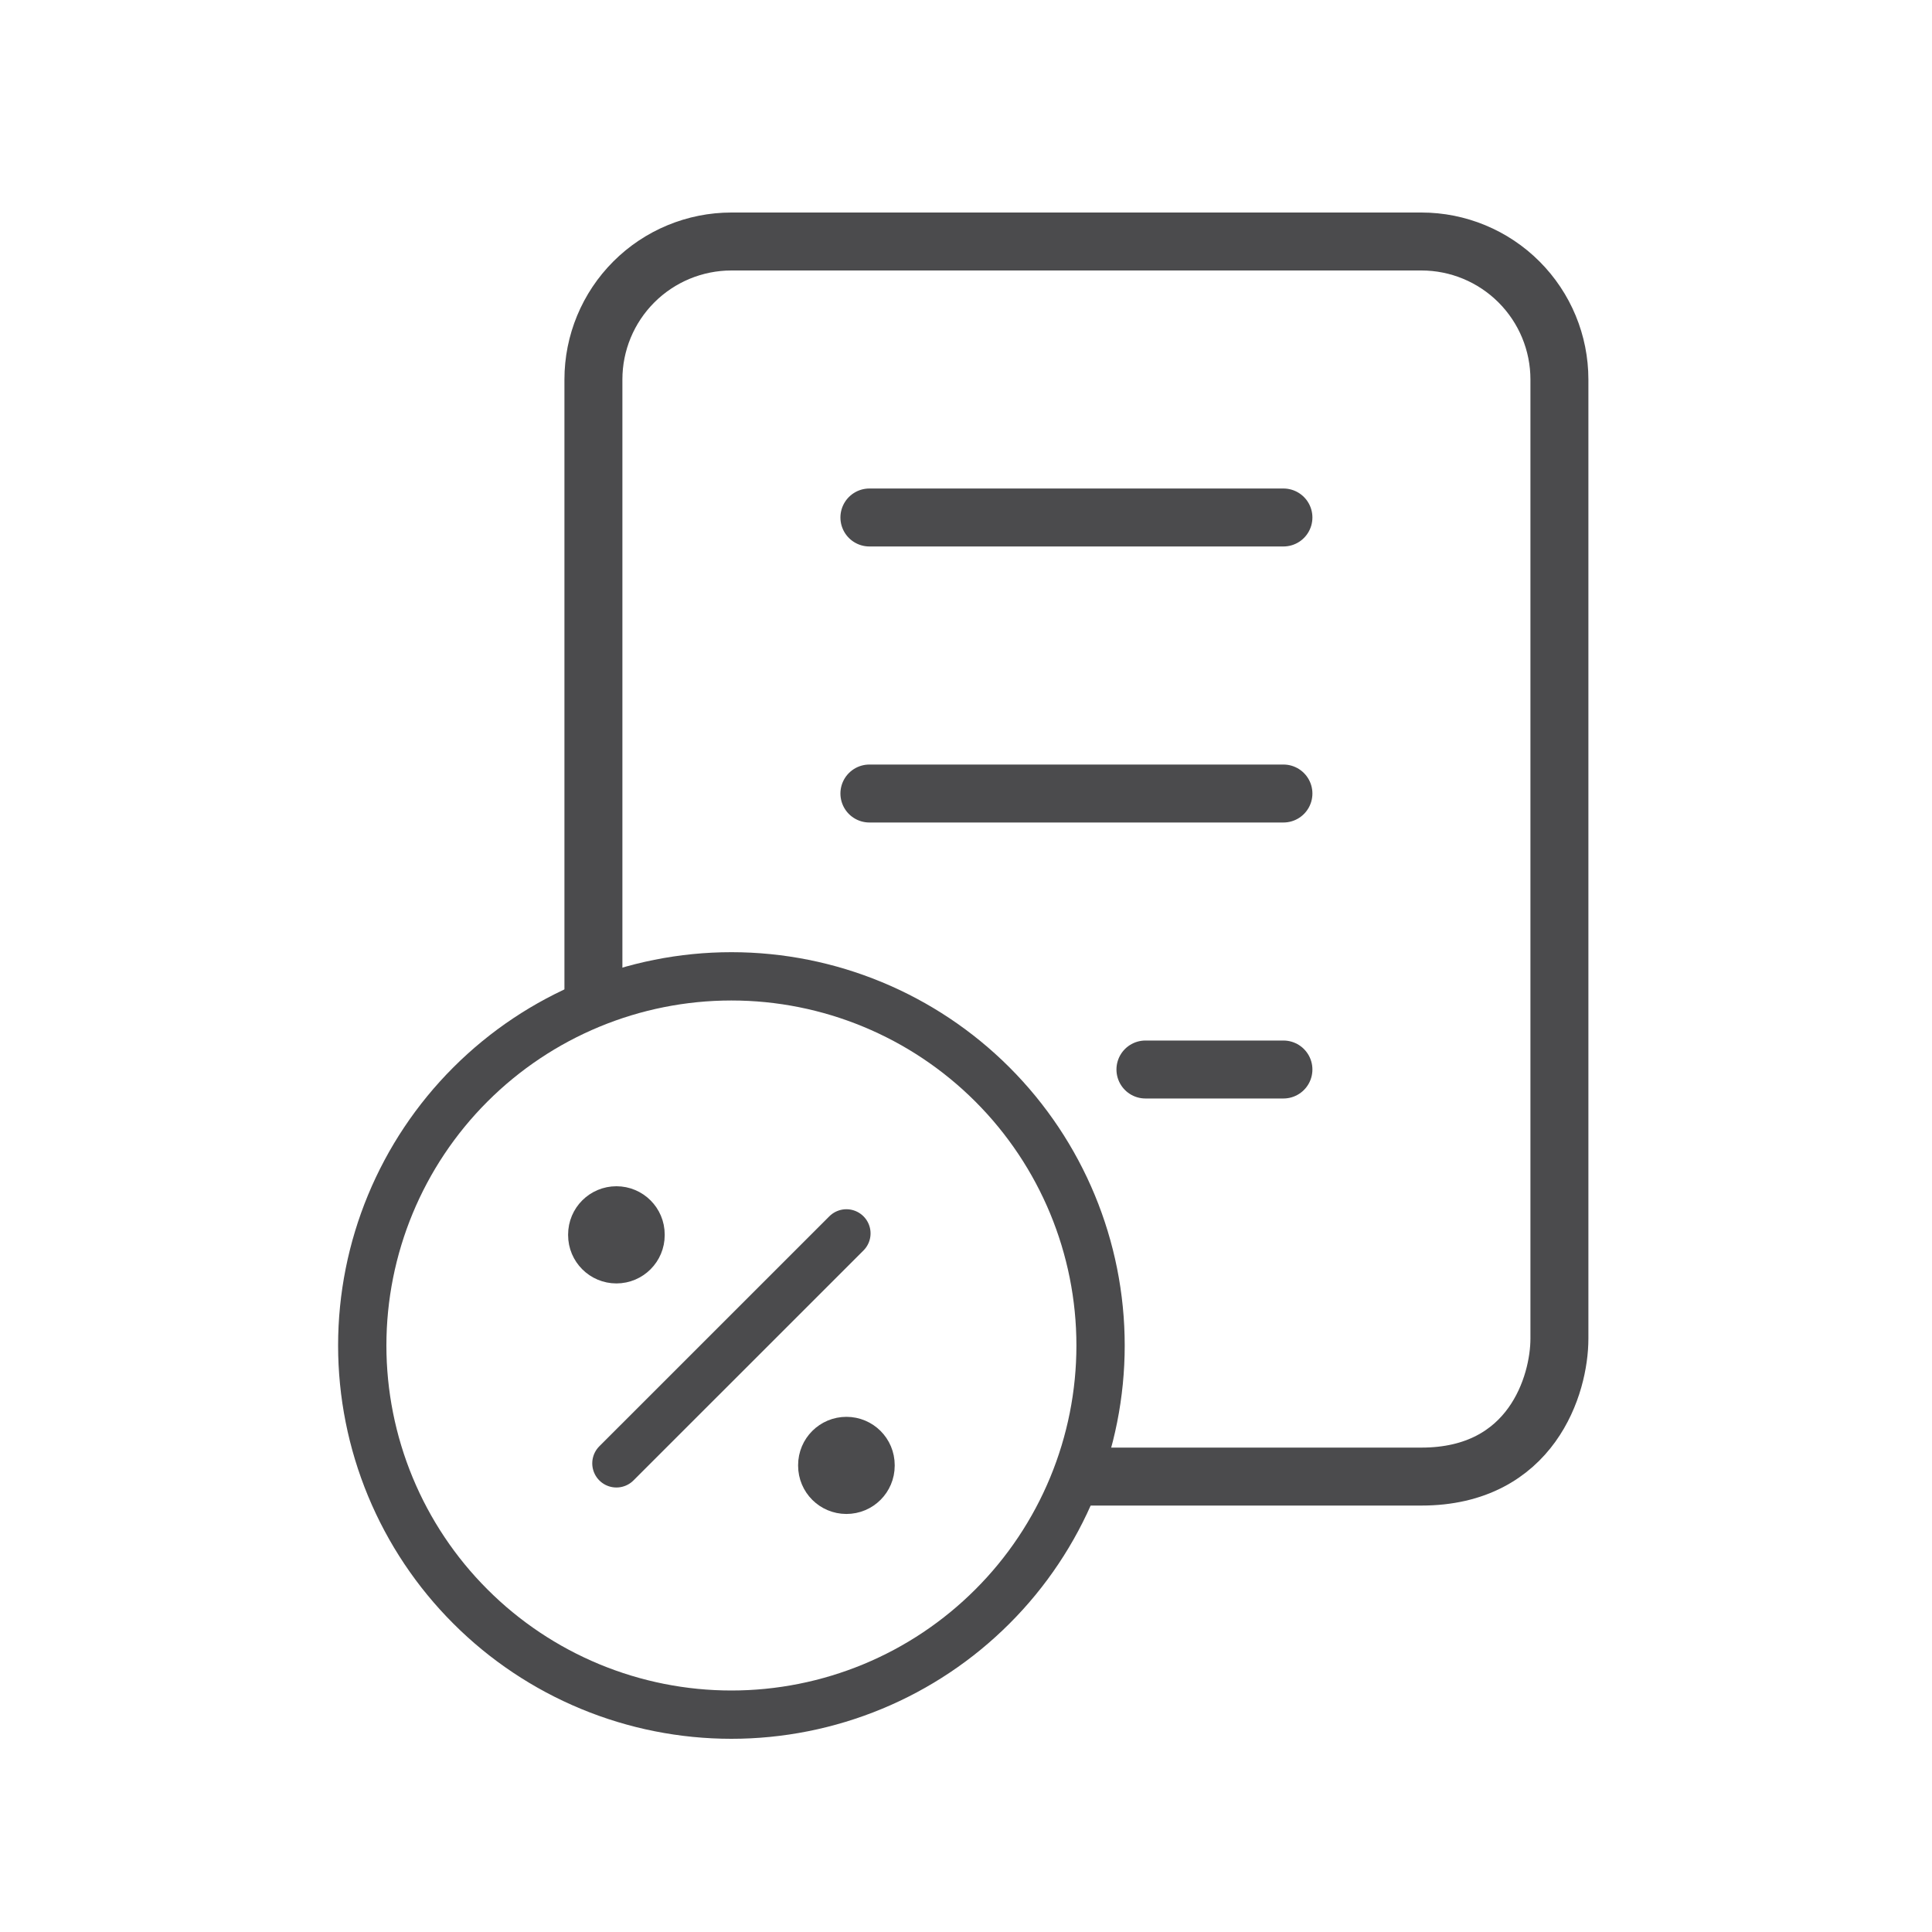 <svg width="40" height="40" viewBox="0 0 40 40" fill="none" xmlns="http://www.w3.org/2000/svg">
<path d="M12.286 20.5V7.857C12.286 7.099 12.587 6.373 13.123 5.837C13.659 5.301 14.386 5 15.143 5H29.429C30.187 5 30.913 5.301 31.449 5.837C31.985 6.373 32.286 7.099 32.286 7.857V27.714C32.286 28.667 31.715 30.571 29.429 30.571C27.143 30.571 25.119 30.571 22.5 30.571M18 10.714H26.572M18 16.429H26.572M23.715 22.143H26.572" stroke="#4B4B4D" stroke-width="1.2" stroke-linecap="round" stroke-linejoin="round"/>
<path d="M7.5 27.857C7.5 28.861 7.698 29.855 8.082 30.782C8.466 31.709 9.029 32.552 9.739 33.261C10.448 33.971 11.291 34.534 12.218 34.918C13.145 35.302 14.139 35.5 15.143 35.5C16.146 35.5 17.14 35.302 18.068 34.918C18.995 34.534 19.837 33.971 20.547 33.261C21.257 32.552 21.82 31.709 22.204 30.782C22.588 29.855 22.786 28.861 22.786 27.857C22.786 25.83 21.98 23.886 20.547 22.453C19.114 21.02 17.17 20.214 15.143 20.214C13.116 20.214 11.172 21.02 9.739 22.453C8.305 23.886 7.5 25.83 7.5 27.857Z" stroke="#4B4B4D" stroke-linecap="round" stroke-linejoin="round"/>
<path d="M12.762 30.297L17.524 25.536" stroke="#4B4B4D" stroke-linecap="round" stroke-linejoin="round"/>
<path d="M13.262 25.56C13.262 25.283 13.038 25.06 12.762 25.06C12.486 25.06 12.262 25.283 12.262 25.56V25.572C12.262 25.848 12.486 26.072 12.762 26.072C13.038 26.072 13.262 25.848 13.262 25.572V25.56Z" stroke="#4B4B4D" stroke-linecap="round" stroke-linejoin="round"/>
<path d="M18.024 30.334C18.024 30.057 17.801 29.834 17.524 29.834C17.248 29.834 17.024 30.057 17.024 30.334V30.345C17.024 30.622 17.248 30.845 17.524 30.845C17.801 30.845 18.024 30.622 18.024 30.345V30.334Z" stroke="#4B4B4D" stroke-linecap="round" stroke-linejoin="round"/>
</svg>
